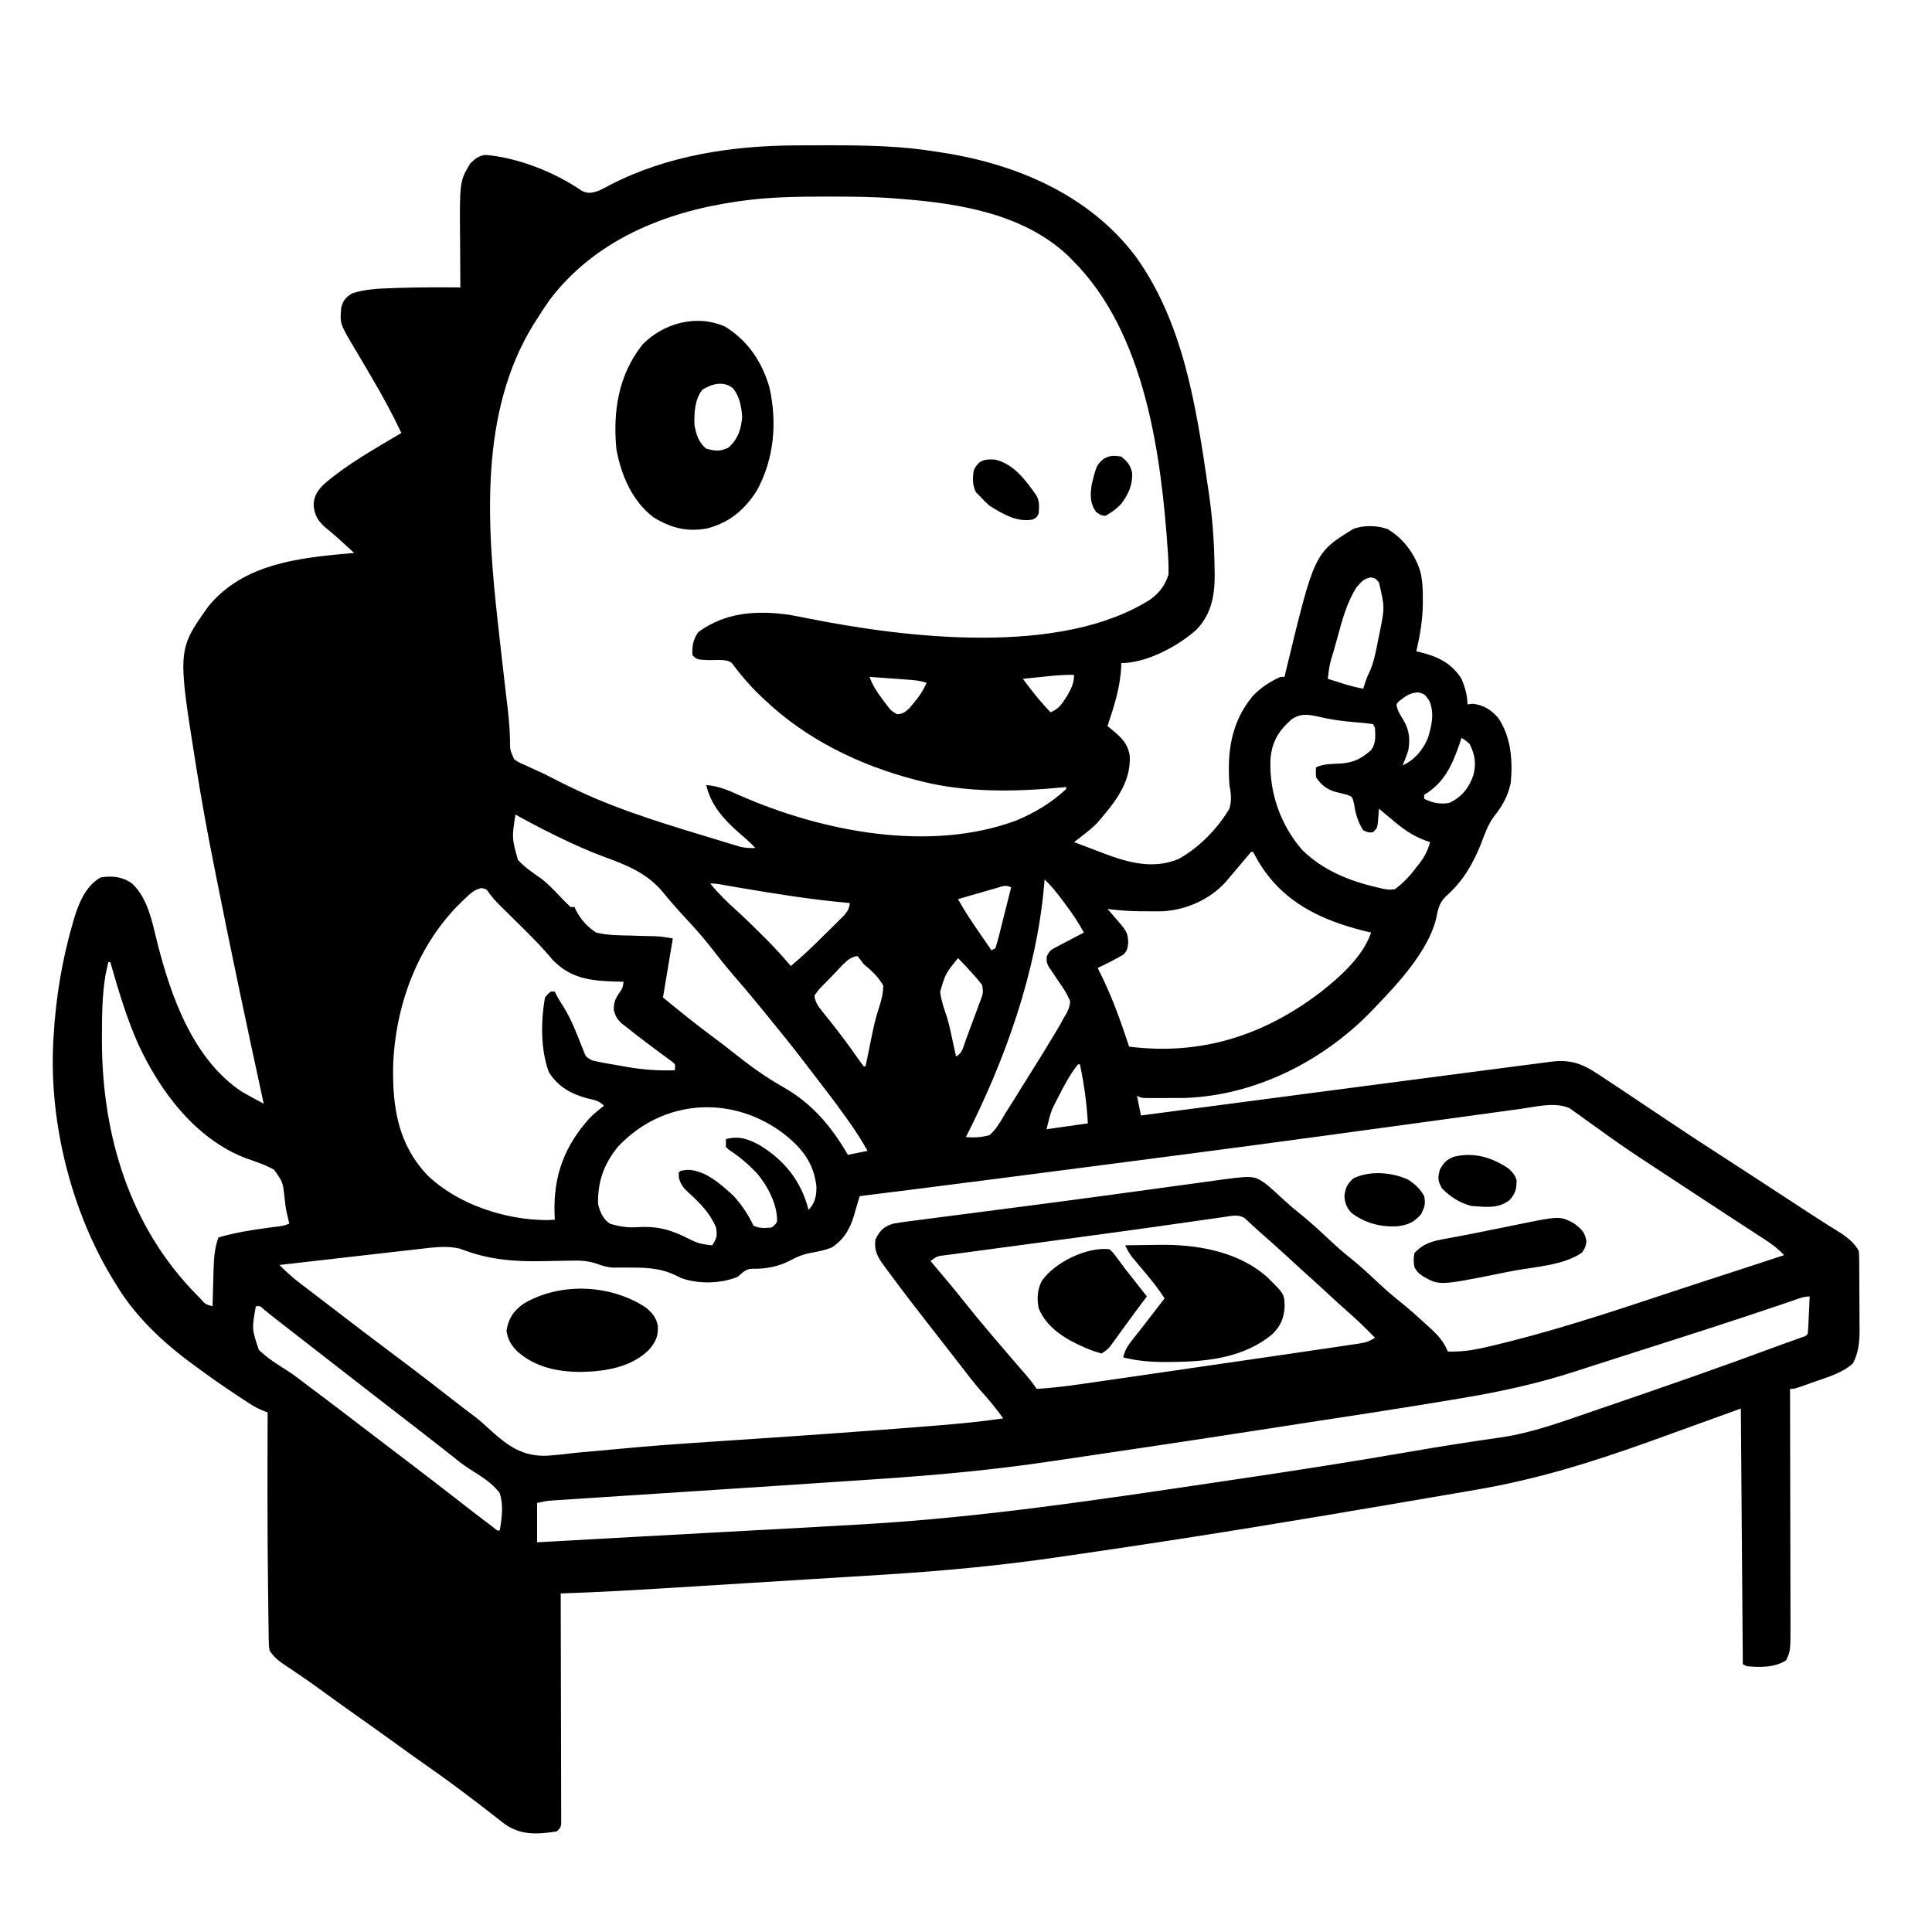 <svg width="800" height="800" viewBox="0 0 800 800" fill="none" xmlns="http://www.w3.org/2000/svg">
<g clip-path="url(#clip0_1_2)">
<path d="M329.452 60.208C330.858 60.199 330.858 60.199 332.293 60.19C335.299 60.176 338.306 60.171 341.312 60.169C342.337 60.169 343.362 60.168 344.418 60.167C359.024 60.175 373.297 60.445 387.736 62.816C388.533 62.938 389.33 63.06 390.151 63.186C420.768 67.918 450.78 80.582 470.034 105.893C490.025 133.418 495.312 168.381 500.131 201.273C500.353 202.77 500.353 202.77 500.581 204.296C502.084 214.663 502.814 224.961 502.931 235.43C502.949 236.438 502.967 237.447 502.986 238.487C502.964 247.015 501.407 254.593 495.298 260.868C487.63 267.653 474.688 274.574 464.295 274.574C464.278 275.392 464.278 275.392 464.26 276.225C463.834 284.792 461.288 292.554 458.594 300.637C459.036 300.992 459.478 301.346 459.933 301.712C463.911 305.023 467.065 307.672 467.804 313.054C468.388 324.405 461.06 332.984 454.019 341.114C451.134 343.9 447.943 346.272 444.748 348.689C447.868 349.883 450.991 351.069 454.114 352.253C454.992 352.589 455.87 352.925 456.774 353.271C467.062 357.16 477.384 360.116 488.064 355.67C496.634 350.891 504.053 343.228 509.09 334.844C510.071 331.276 509.739 328.666 509.09 325.07C508.127 311.429 509.659 299.354 518.558 288.423C521.908 284.817 525.765 282.264 530.266 280.275C530.803 280.275 531.341 280.275 531.894 280.275C532.064 279.552 532.233 278.829 532.407 278.083C544.243 229.004 544.243 229.004 560.251 219.09C564.574 217.357 570.239 217.516 574.586 219.09C581.151 222.95 585.994 229.58 588.165 236.807C589.061 240.583 589.185 244.237 589.161 248.104C589.16 248.807 589.159 249.509 589.158 250.232C589.059 256.897 587.982 263.215 586.463 269.687C587.348 269.895 587.348 269.895 588.251 270.107C595.525 271.931 601.058 274.622 605.195 281.09C606.609 284.575 607.639 287.905 607.639 291.678C608.311 291.594 608.982 291.51 609.675 291.423C614.128 291.821 617.299 293.806 620.275 297.128C625.723 304.987 626.447 314.994 625.557 324.256C624.34 329.739 622.077 333.82 618.583 338.152C616.022 341.604 614.666 345.736 613.127 349.717C609.798 358.007 605.551 365.147 598.781 371.087C595.72 373.981 595.37 377.011 594.531 381.029C590.933 394.103 579.362 406.735 570.174 416.289C569.765 416.723 569.356 417.158 568.934 417.605C548.782 438.942 520.145 453.7 490.403 454.645C487.706 454.677 485.012 454.68 482.315 454.67C481.387 454.673 480.458 454.676 479.502 454.68C478.618 454.679 477.734 454.678 476.823 454.677C476.02 454.676 475.217 454.675 474.39 454.674C472.439 454.568 472.439 454.568 470.811 453.754C471.348 456.442 471.886 459.129 472.439 461.898C473.436 461.767 474.433 461.636 475.46 461.5C518.862 455.782 562.263 450.065 605.672 444.399C608.092 444.083 610.513 443.766 612.934 443.45C616.717 442.956 620.5 442.462 624.283 441.969C625.652 441.79 627.022 441.611 628.392 441.432C632.332 440.917 636.274 440.41 640.217 439.908C640.992 439.806 641.767 439.704 642.566 439.599C650.023 438.67 655.089 440.372 661.24 444.49C661.746 444.816 662.253 445.143 662.775 445.479C664.496 446.594 666.203 447.729 667.908 448.867C668.609 449.334 669.311 449.8 670.033 450.281C674.171 453.036 678.304 455.798 682.437 458.56C684.716 460.083 686.996 461.605 689.276 463.127C690.435 463.901 691.594 464.676 692.752 465.45C699.578 470.014 706.428 474.531 713.345 478.955C717.201 481.425 721.035 483.929 724.869 486.434C725.657 486.948 726.446 487.463 727.258 487.993C730.567 490.153 733.876 492.314 737.185 494.475C738.827 495.547 740.468 496.618 742.11 497.69C743.701 498.729 745.292 499.768 746.882 500.808C750.239 503 753.598 505.183 756.992 507.317C757.516 507.648 758.041 507.979 758.581 508.319C759.916 509.159 761.255 509.991 762.595 510.823C765.435 512.822 768.14 514.946 769.715 518.096C769.8 519.313 769.836 520.533 769.846 521.753C769.854 522.512 769.862 523.271 769.87 524.053C769.873 524.876 769.877 525.7 769.88 526.549C769.885 527.397 769.89 528.245 769.894 529.119C769.902 530.919 769.907 532.719 769.91 534.519C769.918 537.255 769.944 539.992 769.969 542.728C769.975 544.478 769.979 546.229 769.982 547.979C769.992 548.791 770.002 549.603 770.013 550.44C769.997 555.379 769.638 560.087 767.271 564.52C762.934 568.508 756.955 570.197 751.491 572.104C750.68 572.397 749.868 572.689 749.032 572.99C743.088 575.107 743.088 575.107 741.209 575.107C741.21 575.642 741.212 576.177 741.214 576.728C741.25 589.76 741.276 602.792 741.293 615.824C741.302 622.126 741.313 628.428 741.332 634.731C741.348 640.226 741.359 645.721 741.362 651.216C741.364 654.124 741.369 657.032 741.381 659.939C741.394 663.191 741.395 666.443 741.394 669.695C741.4 670.651 741.406 671.607 741.412 672.592C741.384 683.695 741.384 683.695 739.58 687.502C734.843 690.586 728.749 690.43 723.291 689.945C722.753 689.677 722.216 689.408 721.662 689.131C721.393 654.191 721.125 619.251 720.848 583.252C708.215 587.821 695.583 592.39 682.568 597.098C658.488 605.689 636.365 612.557 611.355 616.848C609.39 617.188 607.425 617.528 605.46 617.869C599.668 618.868 593.874 619.855 588.079 620.84C585.26 621.32 582.441 621.801 579.622 622.282C540.244 629.013 500.842 635.547 461.318 641.375C458.893 641.733 456.468 642.093 454.043 642.452C450.201 643.021 446.358 643.583 442.514 644.141C441.138 644.341 439.763 644.542 438.387 644.745C413.688 648.375 388.976 650.643 364.066 652.15C360.211 652.384 356.357 652.627 352.502 652.869C346.048 653.273 339.594 653.671 333.139 654.066C324.92 654.568 316.701 655.08 308.483 655.594C301.319 656.042 294.154 656.486 286.989 656.93C284.731 657.07 282.473 657.21 280.214 657.35C264.206 658.345 248.208 659.289 232.176 659.811C232.178 660.558 232.178 660.558 232.18 661.32C232.216 673.425 232.243 685.531 232.26 697.637C232.269 703.491 232.28 709.345 232.299 715.199C232.315 720.3 232.325 725.401 232.329 730.503C232.331 733.205 232.337 735.907 232.348 738.609C232.36 741.622 232.361 744.635 232.361 747.649C232.367 748.549 232.372 749.449 232.378 750.377C232.376 751.195 232.374 752.013 232.372 752.855C232.374 753.925 232.374 753.925 232.376 755.016C232.176 756.73 232.176 756.73 230.547 758.359C222.485 759.586 215.648 760.055 208.833 755.181C207.06 753.834 205.309 752.475 203.568 751.087C199.923 748.18 196.201 745.377 192.471 742.579C191.773 742.055 191.075 741.531 190.355 740.991C184.875 736.896 179.312 732.929 173.707 729.007C170.093 726.476 166.519 723.892 162.947 721.302C157.654 717.466 152.33 713.676 146.981 709.917C142.142 706.51 137.349 703.041 132.563 699.56C129.529 697.362 126.479 695.201 123.376 693.101C122.482 692.496 122.482 692.496 121.569 691.878C120.444 691.121 119.315 690.368 118.182 689.621C115.471 687.798 113.365 686.21 111.637 683.43C111.312 681.663 111.312 681.663 111.285 679.713C111.268 678.969 111.252 678.225 111.236 677.459C111.231 676.646 111.225 675.833 111.22 674.996C111.198 673.698 111.198 673.698 111.176 672.374C111.13 669.493 111.103 666.612 111.077 663.73C111.05 661.719 111.022 659.708 110.994 657.696C110.683 633.427 110.744 609.152 110.822 584.881C110.182 584.63 109.542 584.38 108.883 584.121C106.994 583.352 105.429 582.524 103.724 581.419C103.171 581.062 102.619 580.706 102.049 580.338C101.467 579.956 100.885 579.573 100.285 579.18C99.369 578.581 99.369 578.581 98.434 577.971C92.674 574.184 87.043 570.248 81.502 566.148C80.828 565.659 80.828 565.659 80.14 565.159C67.728 556.1 56.027 545.197 48.109 531.941C47.822 531.479 47.535 531.017 47.238 530.54C29.649 502.16 20.336 465.111 22.047 431.764C22.097 430.775 22.097 430.775 22.148 429.767C23.049 413.548 25.637 397.636 30.191 382.031C30.374 381.397 30.557 380.763 30.746 380.11C32.759 373.618 35.55 366.885 41.594 363.35C46.394 362.543 50.571 362.965 54.625 365.793C61.337 372.014 62.998 381.887 65.162 390.43C70.855 412.89 80.048 438.74 100.234 452.125C101.796 453.012 103.368 453.88 104.949 454.731C105.747 455.161 106.544 455.591 107.366 456.034C107.969 456.357 108.572 456.679 109.193 457.012C109.057 456.384 108.921 455.756 108.781 455.109C102.285 425.127 95.898 395.126 89.93 365.034C89.553 363.135 89.173 361.236 88.792 359.337C86.02 345.483 83.469 331.61 81.254 317.654C81.153 317.025 81.053 316.396 80.949 315.748C73.514 268.994 73.514 268.994 86.389 250.955C99.633 234.934 119.683 231.566 139.328 229.627C141.771 229.396 144.214 229.178 146.658 228.965C145.268 227.691 143.876 226.419 142.484 225.147C142.074 224.772 141.664 224.397 141.242 224.011C139.159 222.115 137.062 220.271 134.849 218.53C131.631 215.714 130.239 213.416 129.86 209.163C130.04 205.263 131.404 203.248 134.117 200.519C143.836 192.114 155.212 185.838 166.205 179.283C162.493 171.443 158.391 163.903 153.988 156.428C153.002 154.744 152.016 153.06 151.03 151.375C149.739 149.173 148.447 146.972 147.136 144.782C140.708 134.007 140.708 134.007 141.301 127.359C142.088 124.301 143.191 123.135 145.844 121.457C151.198 119.73 156.705 119.494 162.286 119.319C163.124 119.288 163.963 119.257 164.827 119.225C173.432 118.936 182.031 118.95 190.639 119.014C190.63 118.066 190.622 117.119 190.613 116.142C190.583 112.567 190.564 108.993 190.549 105.418C190.541 103.882 190.53 102.346 190.516 100.81C190.283 75.082 190.283 75.082 194.711 67.703C196.807 65.68 198.093 64.542 201.01 64.133C214.539 65.29 229.678 71.296 240.868 78.969C243.493 80.286 244.856 79.908 247.65 79.106C249.357 78.313 251.036 77.459 252.69 76.56C276.132 64.388 303.279 60.315 329.452 60.208ZM307.105 83.178C306.33 83.287 305.555 83.396 304.757 83.509C274.972 87.888 246.32 99.494 227.585 124.196C225.771 126.767 224.064 129.374 222.402 132.045C221.904 132.82 221.405 133.595 220.891 134.393C198.552 170.589 201.591 216.891 206.113 257.471C206.206 258.303 206.298 259.136 206.394 259.994C207.347 268.553 208.308 277.111 209.314 285.665C209.47 287.003 209.47 287.003 209.629 288.368C209.832 290.105 210.038 291.841 210.247 293.577C210.74 297.799 211.077 301.952 211.157 306.201C211.167 310.53 211.167 310.53 212.884 314.364C214.402 315.508 215.8 316.18 217.567 316.875C218.447 317.291 218.447 317.291 219.346 317.716C220.568 318.291 221.799 318.848 223.038 319.385C224.735 320.135 226.368 320.949 228.008 321.816C231.257 323.532 234.554 325.132 237.877 326.699C238.751 327.114 238.751 327.114 239.643 327.538C258.332 336.282 278.392 342.085 298.096 348.079C299.113 348.39 300.13 348.702 301.178 349.024C302.586 349.444 302.586 349.444 304.023 349.873C304.838 350.118 305.654 350.363 306.494 350.615C308.685 351.121 310.568 351.234 312.807 351.133C310.802 349.045 308.701 347.146 306.495 345.279C300.02 339.626 294.394 333.64 292.445 325.07C297.523 325.489 301.529 327.198 306.138 329.295C340.334 344.341 384.682 353.073 420.68 339.81C428.274 336.634 435.529 332.389 441.49 326.699C441.49 326.43 441.49 326.162 441.49 325.885C440.962 325.941 440.435 325.996 439.891 326.054C420.623 327.891 400.04 328.285 381.221 323.441C380.183 323.18 380.183 323.18 379.124 322.912C355.765 316.851 333.543 306.032 316.064 289.234C315.428 288.631 314.792 288.027 314.136 287.405C310.017 283.404 306.475 279.163 303.033 274.574C301.17 272.712 296.052 273.427 293.398 273.338C288.547 273.119 288.547 273.119 286.744 271.316C286.464 267.666 287.029 264.738 289.137 261.747C300.378 253.488 313.269 252.684 326.744 254.567C329.335 255.023 331.913 255.523 334.491 256.045C375.406 264.238 439.435 271.849 476.464 248.136C480.096 245.421 482.506 242.299 483.842 237.924C483.914 235.6 483.884 233.414 483.74 231.103C483.699 230.4 483.657 229.698 483.615 228.975C480.858 188.155 474.212 137.555 443.934 107.611C443.135 106.8 443.135 106.8 442.321 105.973C423.935 88.562 397.353 84.253 373.076 82.363C372.239 82.293 371.401 82.223 370.539 82.151C361.609 81.469 352.707 81.386 343.756 81.396C342.981 81.397 342.206 81.397 341.408 81.398C329.912 81.417 318.509 81.569 307.105 83.178ZM561.644 243.291C557.597 249.678 555.752 256.916 553.765 264.138C553.27 265.936 552.765 267.73 552.259 269.525C550.501 275.223 550.501 275.223 549.812 281.09C551.491 281.618 553.171 282.144 554.852 282.668C555.787 282.961 556.723 283.254 557.687 283.555C559.947 284.215 562.157 284.748 564.473 285.162C564.691 284.473 564.909 283.785 565.134 283.075C566.102 280.275 566.102 280.275 567.247 277.873C569.081 273.624 569.844 269.118 570.734 264.597C570.917 263.727 571.1 262.856 571.289 261.96C573.411 251.408 573.411 251.408 570.988 241.182C569.509 239.423 569.509 239.423 567.527 239.095C564.558 239.702 563.565 241.04 561.644 243.291ZM360.045 280.275C361.361 283.765 363.03 286.403 365.288 289.387C366.244 290.664 366.244 290.664 367.219 291.967C368.928 294.239 368.928 294.239 371.447 295.75C373.767 295.614 374.637 294.998 376.363 293.424C379.332 290.008 381.939 286.924 383.664 282.719C381.125 281.872 379.015 281.663 376.35 281.468C375.402 281.398 374.455 281.327 373.479 281.254C372.489 281.183 371.5 281.112 370.48 281.039C369.481 280.965 368.482 280.891 367.453 280.815C364.984 280.632 362.514 280.452 360.045 280.275ZM431.411 280.275C430.656 280.353 429.902 280.431 429.124 280.511C427.273 280.702 425.423 280.895 423.572 281.09C426.262 284.745 428.972 288.312 432.022 291.678C432.583 292.299 433.143 292.921 433.721 293.561C434.135 294.015 434.548 294.468 434.975 294.936C437.866 293.765 439.105 292.4 440.778 289.794C441.183 289.176 441.588 288.558 442.006 287.92C443.646 285.057 444.748 282.788 444.748 279.461C440.256 279.342 435.871 279.805 431.411 280.275ZM579.235 290.405C578.133 291.624 578.133 291.624 578.538 293.176C579.194 295.116 580.108 296.578 581.22 298.295C583.539 302.389 583.915 305.785 583.205 310.41C582.55 312.707 581.736 314.734 580.762 316.926C585.601 314.82 589.221 310.519 591.248 305.676C592.83 300.621 594.139 294.884 591.706 289.947C589.922 287.463 589.922 287.463 587.328 286.689C583.755 286.835 581.99 288.293 579.235 290.405ZM534.863 297.831C529.375 302.654 526.639 307.202 526.06 314.549C525.56 328.244 530.226 341.664 539.225 351.947C547.692 360.312 558.725 364.808 570.174 367.422C570.891 367.593 571.608 367.764 572.347 367.94C574.926 368.46 574.926 368.46 577.504 368.236C581.196 365.581 583.933 362.528 586.666 358.921C587.019 358.475 587.372 358.03 587.735 357.57C589.912 354.732 591.228 352.137 592.164 348.689C591.671 348.53 591.177 348.37 590.669 348.206C584.782 346.105 580.566 342.986 575.875 338.916C574.892 338.1 573.908 337.285 572.923 336.473C572.284 335.935 571.646 335.398 570.988 334.844C570.948 335.413 570.908 335.982 570.867 336.568C570.806 337.309 570.746 338.051 570.683 338.814C570.626 339.551 570.569 340.288 570.511 341.048C570.174 342.988 570.174 342.988 568.545 344.617C566.611 344.77 566.611 344.77 564.473 343.803C562.304 340.397 561.243 336.876 560.706 332.909C559.946 329.884 559.946 329.884 557.849 329.123C556.414 328.725 554.968 328.363 553.516 328.035C549.616 327.055 547.167 325.174 544.926 321.812C544.824 319.624 544.824 319.624 544.926 317.74C548.082 316.162 552.144 316.374 555.654 316.122C560.699 315.654 563.702 314.108 567.578 310.766C569.868 307.994 569.483 304.859 569.359 301.451C568.956 300.645 568.956 300.645 568.545 299.822C566.056 299.49 563.613 299.246 561.113 299.059C555.775 298.619 550.742 297.933 545.537 296.666C541.295 295.766 538.561 295.398 534.863 297.831ZM605.195 305.523C604.765 306.807 604.765 306.807 604.327 308.116C601.234 317.034 598.039 324.07 589.721 329.143C589.721 329.68 589.721 330.218 589.721 330.771C593.162 332.492 596.525 333.181 600.309 332.4C605.356 329.909 608.273 326.259 610.082 320.998C611.364 316.296 610.748 312.242 608.453 307.967C606.81 306.537 606.81 306.537 605.195 305.523ZM213.443 337.287C211.927 346.968 211.927 346.968 214.472 356.069C217.25 359.106 220.598 361.379 223.967 363.713C226.803 365.832 229.183 368.374 231.616 370.934C233.131 372.522 234.656 374.054 236.248 375.566C236.786 375.566 237.323 375.566 237.877 375.566C238.086 376.026 238.294 376.485 238.509 376.958C240.585 380.844 243.149 383.726 246.836 386.154C251.366 387.245 255.786 387.331 260.427 387.376C262.245 387.428 264.062 387.49 265.88 387.552C267.522 387.602 269.165 387.631 270.807 387.658C273.713 387.783 273.713 387.783 278.6 388.598C277.256 396.661 275.912 404.724 274.527 413.031C281.45 418.718 288.383 424.324 295.587 429.648C298.493 431.802 301.359 433.99 304.182 436.253C310.645 441.421 317.064 446.034 324.272 450.107C336.36 457.003 344.204 466.345 351.086 478.187C353.774 477.65 356.461 477.112 359.23 476.559C356.898 472.332 354.343 468.375 351.544 464.444C351.121 463.847 350.698 463.25 350.262 462.636C345.928 456.563 341.401 450.643 336.832 444.746C335.717 443.303 334.609 441.854 333.505 440.401C328.5 433.833 323.322 427.418 318.091 421.029C317.03 419.732 315.974 418.431 314.919 417.129C311.196 412.543 307.373 408.055 303.509 403.589C300.65 400.262 297.924 396.855 295.245 393.383C291.677 388.766 287.875 384.448 283.89 380.189C282.177 378.352 280.503 376.494 278.854 374.599C278.409 374.093 277.964 373.587 277.505 373.066C276.549 371.952 275.618 370.817 274.705 369.668C267.972 361.472 259.479 358.199 249.799 354.664C243.731 352.411 237.902 349.772 232.074 346.959C231.245 346.559 230.416 346.159 229.562 345.748C224.102 343.081 218.753 340.24 213.443 337.287ZM518.049 352.762C516.65 354.374 515.284 356.002 513.926 357.648C512.692 359.111 511.454 360.57 510.214 362.027C509.289 363.116 508.368 364.209 507.448 365.303C500.969 372.43 491.277 376.718 481.698 377.333C479.424 377.384 477.157 377.378 474.883 377.348C474.123 377.347 473.363 377.347 472.579 377.346C467.859 377.317 463.275 376.98 458.594 376.381C459.107 376.962 459.107 376.962 459.63 377.554C466.888 385.826 466.888 385.826 467.196 390.328C466.738 393.484 466.738 393.484 465.211 395.266C461.727 397.287 458.16 399.091 454.521 400.814C455.114 401.988 455.114 401.988 455.718 403.185C460.541 412.968 464.139 423.044 467.553 433.393C497.107 437.108 523.107 428.907 546.689 410.937C554.668 404.725 564.433 396.085 567.73 386.154C566.412 385.841 566.412 385.841 565.068 385.521C546.704 380.922 531.158 373.497 521.159 356.863C520.381 355.503 519.62 354.133 518.863 352.762C518.594 352.762 518.326 352.762 518.049 352.762ZM432.531 364.164C432.47 364.958 432.409 365.751 432.347 366.569C429.179 402.531 416.252 438.808 399.953 470.857C403.384 471.103 406.403 470.978 409.727 470.043C412.614 467.51 414.324 464.384 416.242 461.084C416.878 460.069 417.519 459.058 418.164 458.049C419.917 455.297 421.634 452.524 423.342 449.744C424.362 448.092 425.393 446.449 426.429 444.808C430.005 439.142 433.524 433.443 436.96 427.691C437.296 427.136 437.633 426.581 437.979 426.009C438.921 424.418 439.804 422.806 440.676 421.176C440.987 420.66 441.297 420.144 441.617 419.613C442.515 417.861 442.989 416.63 443.119 414.66C441.966 411.595 440.199 409.04 438.334 406.363C437.376 404.95 436.427 403.53 435.49 402.103C435.061 401.483 434.631 400.864 434.189 400.225C433.346 398.371 433.346 398.371 433.413 396.238C434.348 393.812 435.168 393.315 437.447 392.12C438.105 391.765 438.764 391.411 439.443 391.046C440.482 390.514 440.482 390.514 441.541 389.972C442.237 389.602 442.932 389.232 443.649 388.851C445.366 387.939 447.09 387.041 448.82 386.154C446.425 381.749 443.704 377.777 440.676 373.785C440.252 373.216 439.827 372.648 439.39 372.062C437.259 369.234 435.133 366.585 432.531 364.164ZM294.074 365.793C297.277 369.796 300.773 373.205 304.581 376.634C308.324 380.029 311.928 383.551 315.504 387.121C316.04 387.653 316.575 388.185 317.127 388.733C320.737 392.354 324.145 396.113 327.467 400C332.297 396.008 336.771 391.688 341.209 387.268C342.441 386.044 343.682 384.828 344.923 383.612C345.712 382.829 346.5 382.045 347.287 381.261C347.997 380.559 348.707 379.856 349.439 379.132C351.008 377.287 351.608 376.302 351.9 373.937C351.413 373.893 350.926 373.849 350.425 373.804C335.791 372.429 321.378 370.18 306.897 367.697C306.168 367.572 305.439 367.447 304.688 367.318C303.306 367.08 301.923 366.841 300.541 366.6C297.327 366.009 297.327 366.009 294.074 365.793ZM412.443 367.775C411.073 368.165 411.073 368.165 409.676 368.562C408.239 368.981 408.239 368.981 406.774 369.407C405.81 369.683 404.847 369.958 403.854 370.242C401.466 370.926 399.08 371.615 396.695 372.309C399.33 377.115 402.333 381.598 405.451 386.103C405.941 386.816 406.431 387.528 406.936 388.262C408.136 390.004 409.337 391.745 410.541 393.484C411.347 393.081 411.347 393.081 412.17 392.67C412.778 390.8 413.288 388.974 413.754 387.067C413.897 386.508 414.039 385.949 414.186 385.373C414.64 383.582 415.085 381.788 415.53 379.995C415.835 378.782 416.142 377.57 416.449 376.357C417.201 373.38 417.946 370.402 418.686 367.422C416.308 366.233 414.971 367.047 412.443 367.775ZM192.42 372.207C191.991 372.615 191.562 373.024 191.12 373.445C172.93 391.082 163.587 416.461 162.782 441.543C162.523 458.597 164.792 473.708 176.911 486.555C189.401 498.693 209.198 505.168 226.475 505.217C227.561 505.171 228.647 505.12 229.732 505.064C229.695 504.129 229.657 503.194 229.618 502.23C229.177 486.662 233.827 474.333 244.393 462.713C246.233 460.97 248.104 459.401 250.094 457.826C247.923 455.655 246.042 455.498 243.069 454.772C236.327 452.914 231.112 450.01 227.289 443.98C223.787 434.579 223.953 422.811 225.66 413.031C226.815 411.609 226.815 411.609 228.103 410.588C228.641 410.588 229.179 410.588 229.732 410.588C229.957 411.057 230.182 411.526 230.413 412.01C231.344 413.812 232.395 415.454 233.499 417.154C236.421 421.929 238.444 427.034 240.48 432.232C240.741 432.883 241.002 433.535 241.272 434.207C241.501 434.795 241.73 435.383 241.966 435.989C242.764 437.74 242.764 437.74 245.207 439.094C248.933 440.008 252.727 440.587 256.508 441.232C257.534 441.419 258.561 441.605 259.619 441.798C266.284 442.95 272.654 443.41 279.414 443.166C279.701 440.751 279.701 440.751 278.311 439.616C277.798 439.242 277.286 438.868 276.758 438.483C276.186 438.059 275.615 437.635 275.027 437.198C274.408 436.749 273.79 436.299 273.153 435.836C271.884 434.885 270.617 433.933 269.351 432.979C268.716 432.502 268.08 432.025 267.425 431.534C264.739 429.51 262.078 427.462 259.46 425.35C259.016 425.012 258.572 424.674 258.115 424.325C255.808 422.433 254.989 421.208 254.169 418.309C254.166 415.296 254.54 414.048 256.151 411.555C257.778 409.209 257.778 409.209 258.238 406.516C257.216 406.495 256.193 406.474 255.14 406.452C244.674 406.139 236.572 405.307 228.918 397.557C228.102 396.621 227.295 395.677 226.494 394.728C222.467 390.094 218.065 385.831 213.698 381.522C212.029 379.875 210.364 378.226 208.7 376.575C207.968 375.853 207.237 375.131 206.483 374.387C204.484 372.309 204.484 372.309 202.713 370.037C201.39 368.076 201.39 368.076 199.283 367.734C196.308 368.436 194.55 370.132 192.42 372.207ZM345.74 402.886C344.366 404.267 343.015 405.667 341.669 407.076C341.222 407.53 340.775 407.985 340.314 408.454C338.905 409.911 338.905 409.911 337.24 412.217C337.495 414.908 338.678 416.528 340.342 418.599C341.048 419.489 341.048 419.489 341.768 420.397C342.273 421.023 342.778 421.65 343.298 422.296C347.43 427.503 351.427 432.761 355.212 438.226C355.991 439.343 356.793 440.442 357.602 441.537C357.87 441.537 358.139 441.537 358.416 441.537C358.522 441.017 358.629 440.498 358.738 439.962C359.058 438.404 359.379 436.847 359.701 435.289C360.068 433.506 360.429 431.721 360.785 429.935C361.61 425.861 362.462 421.873 363.77 417.924C364.856 414.566 365.685 411.699 365.746 408.145C363.598 404.314 360.967 402.009 357.602 399.186C357.141 398.569 356.68 397.953 356.205 397.318C355.859 396.859 355.514 396.4 355.158 395.928C351.457 395.928 348.221 400.438 345.74 402.886ZM396.695 396.742C391.545 403.057 391.545 403.057 389.285 410.66C389.718 414.221 390.871 417.567 392.031 420.948C393.081 424.241 393.744 427.621 394.456 431C394.73 432.249 395.006 433.497 395.283 434.745C395.48 435.642 395.677 436.54 395.881 437.465C398.496 436.157 398.903 433.425 399.864 430.806C400.083 430.218 400.301 429.631 400.526 429.025C400.986 427.78 401.444 426.533 401.898 425.285C402.596 423.376 403.313 421.475 404.032 419.574C404.476 418.364 404.92 417.153 405.362 415.942C405.687 415.089 405.687 415.089 406.019 414.219C407.152 411.094 407.152 411.094 406.695 407.887C405.219 405.942 403.642 404.139 401.989 402.342C401.342 401.634 400.696 400.926 400.029 400.197C398.937 399.027 397.827 397.874 396.695 396.742ZM44.852 398.371C44.59 399.54 44.338 400.712 44.088 401.883C43.946 402.535 43.804 403.187 43.658 403.859C42.288 412.213 42.211 420.622 42.205 429.066C42.204 429.693 42.203 430.319 42.203 430.965C42.257 469.986 53.629 507.954 81.451 536.166C81.914 536.637 82.377 537.107 82.853 537.592C85.029 540.081 85.029 540.081 88.018 540.9C88.042 539.909 88.042 539.909 88.067 538.897C88.144 535.883 88.234 532.869 88.323 529.854C88.348 528.814 88.373 527.775 88.399 526.703C88.556 521.68 88.709 517.13 90.461 512.395C97.412 510.365 104.369 509.273 111.535 508.324C112.25 508.229 112.965 508.134 113.701 508.036C114.343 507.953 114.985 507.871 115.646 507.786C117.49 507.529 117.49 507.529 119.781 506.693C119.431 505.088 119.069 503.484 118.674 501.889C118.262 499.892 118.017 498.043 117.834 496.023C117.149 489.515 117.149 489.515 113.505 484.373C109.921 482.34 106.036 481.068 102.153 479.726C80.905 471.705 66.143 451.794 57.024 431.891C52.277 421.062 48.929 409.715 45.666 398.371C45.397 398.371 45.129 398.371 44.852 398.371ZM446.377 440.723C442.979 444.955 440.479 449.801 438.029 454.619C437.751 455.157 437.473 455.694 437.187 456.248C436.923 456.778 436.659 457.309 436.387 457.855C436.154 458.32 435.92 458.785 435.68 459.264C434.637 461.955 434.045 464.8 433.346 467.6C441.812 466.39 441.812 466.39 450.449 465.156C450.014 456.796 448.881 448.906 447.191 440.723C446.923 440.723 446.654 440.723 446.377 440.723ZM255.795 474.93C250.063 482.007 247.424 489.392 247.65 498.549C248.379 501.733 249.752 504.869 252.537 506.693C256.707 507.98 260.051 508.414 264.384 508.134C272.76 507.615 278.585 509.514 285.968 513.333C288.97 514.861 291.541 515.376 294.889 515.652C296.871 512.678 297.03 511.843 296.518 508.322C294.025 502.396 289.872 498.113 285.157 493.896C282.994 491.891 281.909 490.591 281.11 487.719C281.077 486.629 281.077 486.629 281.043 485.518C281.857 484.703 281.857 484.703 284.708 484.398C292.123 484.53 298.653 490.5 303.848 495.291C307.262 499.07 309.806 502.905 311.992 507.508C314.476 508.75 316.588 508.514 319.322 508.322C320.818 507.382 320.818 507.382 321.766 505.879C321.995 498.761 317.787 490.973 313.347 485.702C309.765 482.031 306.044 478.81 301.729 476.03C301.353 475.667 300.977 475.304 300.59 474.93C300.59 473.855 300.59 472.78 300.59 471.672C305.978 470.266 309.58 471.546 314.436 474.115C324.856 480.429 331.844 489.182 334.797 500.992C337.554 498.115 338.137 495.088 338.055 491.219C336.953 481.812 332.546 475.99 325.351 470.083C303.929 453.241 274.748 454.657 255.795 474.93ZM629.89 459.125C628.355 459.334 628.355 459.334 626.79 459.548C624.552 459.854 622.316 460.162 620.079 460.473C616.435 460.979 612.79 461.479 609.144 461.977C603.842 462.702 598.54 463.43 593.238 464.16C578.99 466.121 564.739 468.061 550.487 469.998C549.749 470.099 549.012 470.199 548.252 470.302C513.486 475.029 478.696 479.573 443.899 484.068C441.038 484.438 438.178 484.808 435.317 485.178C426.546 486.312 417.775 487.444 409.004 488.575C408.4 488.653 407.797 488.731 407.174 488.811C390.112 491.011 373.045 493.169 355.973 495.291C355.536 496.768 355.536 496.768 355.091 498.276C354.846 499.107 354.846 499.107 354.595 499.955C354.255 501.111 353.919 502.269 353.586 503.428C351.912 508.931 349.453 513.211 344.57 516.467C341.691 517.672 338.872 518.236 335.815 518.757C332.717 519.335 330.328 520.248 327.569 521.761C322.563 524.441 317.095 525.521 311.42 525.365C308.696 525.453 307.538 526.974 305.477 528.684C298.611 531.591 289.147 531.766 282.16 529.247C281.254 528.809 280.348 528.371 279.414 527.92C272.681 524.767 266.104 524.863 258.75 524.868C257.391 524.862 257.391 524.862 256.005 524.856C255.2 524.866 254.395 524.876 253.565 524.886C251.204 524.642 249.594 524.192 247.399 523.384C243.502 522.009 240.086 521.888 235.987 522.015C235.285 522.025 234.583 522.034 233.86 522.043C230.897 522.083 227.934 522.151 224.971 522.218C212.752 522.47 202.132 521.627 190.62 517.094C185.242 515.703 179.511 516.498 174.052 517.14C173.415 517.211 172.779 517.283 172.123 517.356C170.047 517.59 167.972 517.83 165.896 518.07C164.446 518.235 162.996 518.399 161.545 518.563C157.749 518.993 153.954 519.429 150.158 519.865C146.276 520.31 142.394 520.75 138.512 521.191C130.911 522.055 123.31 522.924 115.709 523.797C118.557 526.687 121.43 529.238 124.668 531.687C125.618 532.409 126.568 533.131 127.519 533.853C128.237 534.397 128.237 534.397 128.969 534.951C131.074 536.549 133.164 538.166 135.256 539.781C145.572 547.721 155.929 555.608 166.358 563.4C173.445 568.697 180.436 574.109 187.407 579.558C190.436 581.921 193.47 584.275 196.558 586.56C198.876 588.323 200.986 590.232 203.109 592.226C210.43 598.825 216.531 603.232 226.659 602.773C230.585 602.495 234.478 602.041 238.386 601.577C240.604 601.361 242.823 601.169 245.043 600.979C248.801 600.652 252.557 600.317 256.311 599.951C268.373 598.781 280.45 597.93 292.541 597.123C294.055 597.022 294.055 597.022 295.6 596.918C299.731 596.641 303.863 596.365 307.994 596.09C333.797 594.372 359.593 592.555 385.369 590.48C386.194 590.415 387.02 590.349 387.87 590.282C397.099 589.546 406.267 588.68 415.428 587.324C412.433 583.196 409.293 579.32 405.836 575.569C403.203 572.528 400.778 569.334 398.324 566.148C397.441 565.012 396.558 563.876 395.674 562.741C394.282 560.951 392.89 559.161 391.498 557.371C389.021 554.183 386.54 550.999 384.049 547.823C379.019 541.402 374.061 534.934 369.207 528.378C368.721 527.724 368.235 527.07 367.734 526.396C367.284 525.784 366.834 525.172 366.37 524.541C365.775 523.734 365.775 523.734 365.168 522.911C362.93 519.594 362.001 517.273 362.488 513.209C364.435 509.459 365.842 507.957 369.818 506.693C371.894 506.325 373.936 506.014 376.024 505.753C376.951 505.631 376.951 505.631 377.896 505.507C379.957 505.237 382.019 504.974 384.081 504.711C385.555 504.519 387.03 504.327 388.504 504.134C392.491 503.613 396.479 503.099 400.467 502.586C407.178 501.721 413.887 500.844 420.597 499.969C423.192 499.631 425.786 499.294 428.381 498.957C439.272 497.54 450.157 496.088 461.039 494.604C463.371 494.286 465.704 493.968 468.036 493.651C476.882 492.448 476.882 492.448 485.726 491.232C489.132 490.762 492.539 490.296 495.946 489.835C497.184 489.667 498.422 489.496 499.659 489.323C518.896 486.633 518.896 486.633 523.864 489.981C526.678 492.28 529.338 494.74 531.993 497.219C534.158 499.198 536.373 501.046 538.665 502.876C542.783 506.195 546.623 509.751 550.47 513.374C553.291 516.015 556.159 518.531 559.179 520.946C563.256 524.208 567.038 527.719 570.836 531.296C573.62 533.904 576.451 536.385 579.438 538.762C583.412 541.959 587.194 545.334 590.942 548.79C591.792 549.56 591.792 549.56 592.658 550.346C595.729 553.208 597.885 555.666 599.494 559.633C604.433 559.791 608.828 559.276 613.645 558.208C614.436 558.032 615.228 557.856 616.043 557.676C641.574 551.778 666.515 543.481 691.361 535.237C699.644 532.49 707.942 529.789 716.242 527.094C719.876 525.914 723.51 524.731 727.144 523.549C728.065 523.249 728.065 523.249 729.004 522.944C732.263 521.884 735.517 520.813 738.766 519.725C736.318 517.102 733.754 515.187 730.748 513.238C730.033 512.771 730.033 512.771 729.304 512.295C728.26 511.615 727.215 510.937 726.169 510.26C723.884 508.781 721.605 507.293 719.325 505.805C718.077 504.991 716.829 504.178 715.581 503.365C707.968 498.407 700.379 493.411 692.793 488.412C690.445 486.866 688.097 485.322 685.748 483.778C684.275 482.807 682.801 481.837 681.328 480.866C680.339 480.217 680.339 480.217 679.33 479.554C673.116 475.457 667.023 471.197 661.008 466.814C659.49 465.735 657.973 464.656 656.455 463.578C655.698 463.021 654.942 462.464 654.163 461.89C653.415 461.365 652.667 460.84 651.896 460.298C651.235 459.823 650.575 459.347 649.895 458.857C643.912 456.23 636.153 458.245 629.89 459.125ZM507.315 503.866C506.633 503.962 505.95 504.059 505.247 504.159C504.494 504.267 503.741 504.376 502.965 504.489C502.149 504.605 501.333 504.72 500.492 504.84C497.707 505.235 494.923 505.633 492.139 506.032C487.976 506.625 483.812 507.215 479.649 507.804C479.079 507.884 478.51 507.965 477.924 508.048C467.525 509.516 457.118 510.927 446.71 512.327C444.059 512.683 441.409 513.041 438.758 513.399C437.882 513.517 437.005 513.636 436.102 513.758C434.33 513.997 432.557 514.237 430.784 514.476C426.347 515.075 421.909 515.671 417.47 516.262C413.233 516.826 408.997 517.396 404.762 517.971C403.178 518.184 401.594 518.396 400.009 518.604C397.83 518.892 395.651 519.188 393.473 519.486C392.828 519.569 392.183 519.651 391.519 519.737C388.043 520.147 388.043 520.147 385.293 522.168C385.864 522.838 386.435 523.508 387.024 524.198C391.149 529.047 395.223 533.923 399.183 538.909C405.667 547.059 412.432 554.958 419.235 562.842C420.58 564.401 421.923 565.962 423.267 567.523C423.681 568.002 424.096 568.481 424.523 568.975C426.236 570.965 427.815 572.919 429.273 575.107C438.59 574.554 447.785 573.113 457.013 571.77C458.782 571.515 460.552 571.259 462.321 571.004C467.019 570.327 471.717 569.645 476.414 568.962C479.311 568.541 482.209 568.121 485.106 567.701C496.353 566.07 507.599 564.434 518.844 562.792C522.569 562.248 526.294 561.706 530.019 561.164C535.947 560.301 541.874 559.433 547.799 558.553C549.572 558.29 551.346 558.03 553.119 557.771C555.484 557.425 557.849 557.072 560.213 556.715C560.875 556.62 561.538 556.525 562.221 556.427C565.119 555.981 566.881 555.584 569.359 553.932C565.486 549.978 561.577 546.138 557.378 542.532C554.985 540.437 552.654 538.278 550.321 536.115C546.525 532.597 542.701 529.112 538.846 525.658C536.481 523.526 534.136 521.372 531.793 519.216C528.573 516.256 525.335 513.322 522.019 510.47C520.916 509.507 519.832 508.522 518.761 507.524C518.19 506.998 517.619 506.472 517.031 505.93C516.523 505.452 516.014 504.974 515.491 504.482C512.961 502.733 510.206 503.451 507.315 503.866ZM741.514 538.864C740.173 539.316 738.831 539.768 737.49 540.22C736.412 540.584 736.412 540.584 735.313 540.955C717.028 547.13 698.661 553.038 680.267 558.882C675.403 560.428 670.542 561.985 665.685 563.556C662.699 564.52 659.712 565.48 656.724 566.439C655.36 566.878 653.996 567.32 652.633 567.763C637.236 572.774 621.668 576.231 605.704 578.874C604.081 579.147 602.459 579.419 600.836 579.692C579.549 583.244 558.213 586.494 536.88 589.758C530.328 590.761 523.776 591.77 517.226 592.788C505.436 594.621 493.639 596.411 481.839 598.174C479.217 598.565 476.596 598.959 473.975 599.353C465.317 600.654 456.657 601.942 447.994 603.209C444.043 603.787 440.093 604.369 436.145 604.963C411.952 608.601 387.816 610.834 363.41 612.456C360.276 612.665 357.144 612.878 354.011 613.089C331.662 614.597 309.311 616.056 286.959 617.512C278.475 618.065 269.992 618.619 261.508 619.177C257.184 619.461 252.86 619.743 248.536 620.022C245.873 620.195 243.209 620.37 240.546 620.545C239.314 620.626 238.083 620.706 236.851 620.785C235.171 620.892 233.492 621.003 231.812 621.115C230.874 621.176 229.936 621.237 228.969 621.3C226.195 621.513 226.195 621.513 222.402 622.346C222.402 627.721 222.402 633.096 222.402 638.635C224.311 638.528 226.221 638.422 228.188 638.313C234.748 637.947 241.307 637.583 247.867 637.218C252.868 636.94 257.869 636.661 262.87 636.382C279.343 635.463 295.816 634.55 312.291 633.681C326.582 632.927 340.871 632.14 355.158 631.305C356.136 631.248 357.113 631.191 358.12 631.133C407.339 628.25 456.002 620.847 504.731 613.625C506.322 613.39 507.913 613.154 509.505 612.919C534.185 609.27 558.827 605.465 583.408 601.197C596.055 599.003 608.724 597.023 621.432 595.212C634.786 593.251 647.348 588.524 660.069 584.168C661.882 583.549 663.695 582.93 665.509 582.311C689.184 574.221 712.808 566.006 736.264 557.297C739.521 556.097 742.791 554.93 746.063 553.77C747.693 553.257 747.693 553.257 748.539 552.303C748.666 551.152 748.743 549.995 748.797 548.838C748.848 547.795 748.848 547.795 748.9 546.73C748.948 545.634 748.948 545.634 748.997 544.515C749.032 543.78 749.067 543.046 749.104 542.289C749.19 540.469 749.273 538.649 749.353 536.828C746.612 536.828 744.089 537.987 741.514 538.864ZM105.936 540.9C104.269 550.26 104.269 550.26 107.164 558.923C110.581 562.267 114.575 564.803 118.615 567.33C121.524 569.183 124.227 571.274 126.959 573.377C128.029 574.178 129.1 574.977 130.172 575.776C136.32 580.373 142.41 585.047 148.513 589.704C151.447 591.943 154.383 594.179 157.319 596.415C160.16 598.578 163 600.743 165.84 602.907C167.123 603.886 168.407 604.865 169.692 605.843C176.242 610.836 182.769 615.856 189.264 620.92C193.521 624.238 197.784 627.546 202.092 630.796C203.24 631.662 203.24 631.662 204.411 632.545C205.877 633.826 205.877 633.826 206.928 633.748C207.822 628.567 208.555 623.373 206.928 618.273C203.674 613.847 198.758 611.02 194.182 608.115C191.501 606.373 189.044 604.406 186.566 602.392C185.653 601.67 184.737 600.95 183.821 600.231C183.351 599.862 182.88 599.493 182.396 599.112C174.422 592.862 166.411 586.661 158.375 580.49C153.184 576.497 148.023 572.465 142.855 568.441C139.78 566.047 136.703 563.654 133.627 561.262C133.03 560.798 132.433 560.333 131.819 559.855C128.633 557.377 125.447 554.9 122.26 552.424C121.267 551.652 121.267 551.652 120.254 550.865C118.99 549.882 117.726 548.9 116.461 547.919C115.889 547.474 115.316 547.028 114.726 546.57C114.191 546.155 113.656 545.74 113.105 545.312C111.814 544.298 110.548 543.254 109.286 542.205C107.708 540.736 107.708 540.736 105.936 540.9Z" fill="black"/>
<path d="M300.183 135.201C309.686 141.073 315.45 149.697 318.584 160.309C321.883 174.911 320.6 189.948 313.373 203.185C308.312 211.104 302.092 216.362 292.958 218.775C284.599 220.402 277.824 218.634 270.582 214.2C261.69 207.412 257.222 196.71 255.235 186.053C253.748 170.294 256.028 155.365 266.026 142.684C274.785 133.741 288.403 130.052 300.183 135.201ZM290.816 161.365C287.619 165.522 287.441 170.932 287.559 176.025C288.297 179.911 289.285 183.252 292.445 185.799C296.349 186.759 298.002 187.065 301.659 185.341C305.586 181.779 306.906 177.753 307.309 172.615C307.035 168.437 306.236 164.1 303.52 160.786C299.505 157.546 294.834 158.97 290.816 161.365Z" fill="black"/>
<path d="M465.924 515.652C469.296 515.591 472.667 515.547 476.04 515.518C477.181 515.506 478.322 515.489 479.463 515.468C495.17 515.18 512.372 517.995 524.564 528.684C531.795 535.765 531.795 535.765 531.942 540.948C531.694 545.704 530.383 548.936 527.008 552.303C515.243 562.278 499.582 563.903 484.809 563.96C483.799 563.964 482.789 563.969 481.748 563.973C476.015 563.928 470.675 563.482 465.109 562.076C465.802 558.742 467.442 556.597 469.538 553.983C470.273 553.047 471.008 552.112 471.743 551.176C472.123 550.695 472.504 550.214 472.896 549.719C474.837 547.255 476.742 544.764 478.65 542.275C479.339 541.379 480.028 540.482 480.718 539.586C481.211 538.945 481.704 538.303 482.213 537.643C479.091 532.701 475.354 528.341 471.59 523.88C471.096 523.287 470.601 522.695 470.092 522.085C469.643 521.553 469.195 521.021 468.733 520.473C467.566 518.928 466.729 517.409 465.924 515.652Z" fill="black"/>
<path d="M267.169 541.257C269.979 543.414 271.715 545.463 272.383 549C272.652 553.161 271.544 555.586 268.826 558.818C261.397 566.248 250.544 567.908 240.524 568.083C230.952 568.066 221.627 566.159 214.258 559.633C211.61 556.923 210.333 554.851 209.727 551.081C210.557 545.919 212.512 542.961 216.65 539.933C231.719 530.882 252.532 531.737 267.169 541.257Z" fill="black"/>
<path d="M459.408 517.281C460.916 518.662 460.916 518.662 462.361 520.641C462.909 521.372 463.457 522.102 464.021 522.855C464.649 523.703 465.277 524.552 465.924 525.426C467.541 527.505 469.177 529.57 470.811 531.636C471.592 532.63 472.372 533.625 473.152 534.62C474.009 535.713 474.009 535.713 474.883 536.828C474.598 537.205 474.313 537.582 474.02 537.971C471.69 541.064 469.385 544.173 467.111 547.308C466.623 547.978 466.135 548.648 465.633 549.338C464.627 550.721 463.624 552.106 462.623 553.493C462.139 554.156 461.654 554.82 461.155 555.503C460.504 556.401 460.504 556.401 459.84 557.316C458.594 558.818 458.594 558.818 456.15 560.447C454.118 559.914 452.371 559.322 450.449 558.513C449.906 558.288 449.363 558.062 448.803 557.83C441.114 554.493 433.388 549.784 430.088 541.715C429.317 537.757 429.525 534.165 431.31 530.516C436.53 522.795 450.06 516.172 459.408 517.281Z" fill="#010001"/>
<path d="M651.619 506.49C654.764 508.848 656.246 510.056 656.913 513.973C656.506 516.467 656.506 516.467 655.081 518.656C647.544 524.018 635.138 524.564 626.195 526.298C624.482 526.633 622.77 526.971 621.059 527.315C595.951 532.356 595.951 532.356 589.059 528.378C587.379 527.153 586.582 526.479 585.648 524.611C585.292 521.913 585.292 521.913 585.648 518.91C589.524 514.731 593.292 513.876 598.782 512.904C600.022 512.666 600.022 512.666 601.288 512.424C603.155 512.067 605.024 511.716 606.893 511.37C610.461 510.694 614.017 509.97 617.574 509.242C619.536 508.844 621.497 508.449 623.459 508.054C624.743 507.794 626.026 507.532 627.31 507.268C645.862 503.463 645.862 503.463 651.619 506.49Z" fill="#010001"/>
<path d="M583.126 488.505C585.972 490.312 588.073 492.337 589.721 495.291C590.378 498.511 589.893 499.826 588.448 502.774C585.476 506.203 582.924 507.226 578.563 507.794C571.615 508.139 565.333 506.5 559.697 502.306C557.626 500.176 556.874 498.124 556.684 495.24C557.192 491.686 557.781 490.368 560.4 487.961C567.047 484.602 576.515 485.382 583.126 488.505Z" fill="#010001"/>
<path d="M624.691 483.889C626.413 485.558 627.343 486.476 628 488.775C627.934 492.412 627.575 494.018 625.2 496.818C620.611 500.624 614.947 499.779 609.268 499.363C604.448 498.118 600.506 495.573 597.051 492.033C595.32 488.848 595.276 487.652 596.287 484.143C597.971 481.265 598.914 480.298 601.938 479.002C610.202 476.943 617.81 479.204 624.691 483.889Z" fill="#010001"/>
<path d="M411.865 190.288C419.718 191.903 424.944 199.139 429.273 205.346C430.515 207.83 430.28 209.941 430.088 212.676C429.273 214.254 429.273 214.254 427.645 215.119C421.022 216.369 415.232 212.818 409.727 209.418C407.436 207.277 407.436 207.277 405.654 205.346C405.167 204.875 404.68 204.405 404.178 203.92C402.606 200.941 402.708 198.044 403.211 194.758C405.175 190.574 407.529 190.038 411.865 190.288Z" fill="#010000"/>
<path d="M464.295 189.057C466.826 191.157 468.025 192.458 468.758 195.642C469.089 200.736 467.29 204.568 464.295 208.604C462.343 210.7 460.253 212.215 457.728 213.592C456.15 213.49 456.15 213.49 453.911 212.065C451.231 208.194 451.427 205.031 452.078 200.459C454.032 192.704 454.032 192.704 456.904 190.052C459.537 188.5 461.306 188.585 464.295 189.057Z" fill="#010001"/>
</g>
<defs>
<clipPath id="clip0_1_2">
<rect width="800" height="800" fill="white"/>
</clipPath>
</defs>
</svg>
